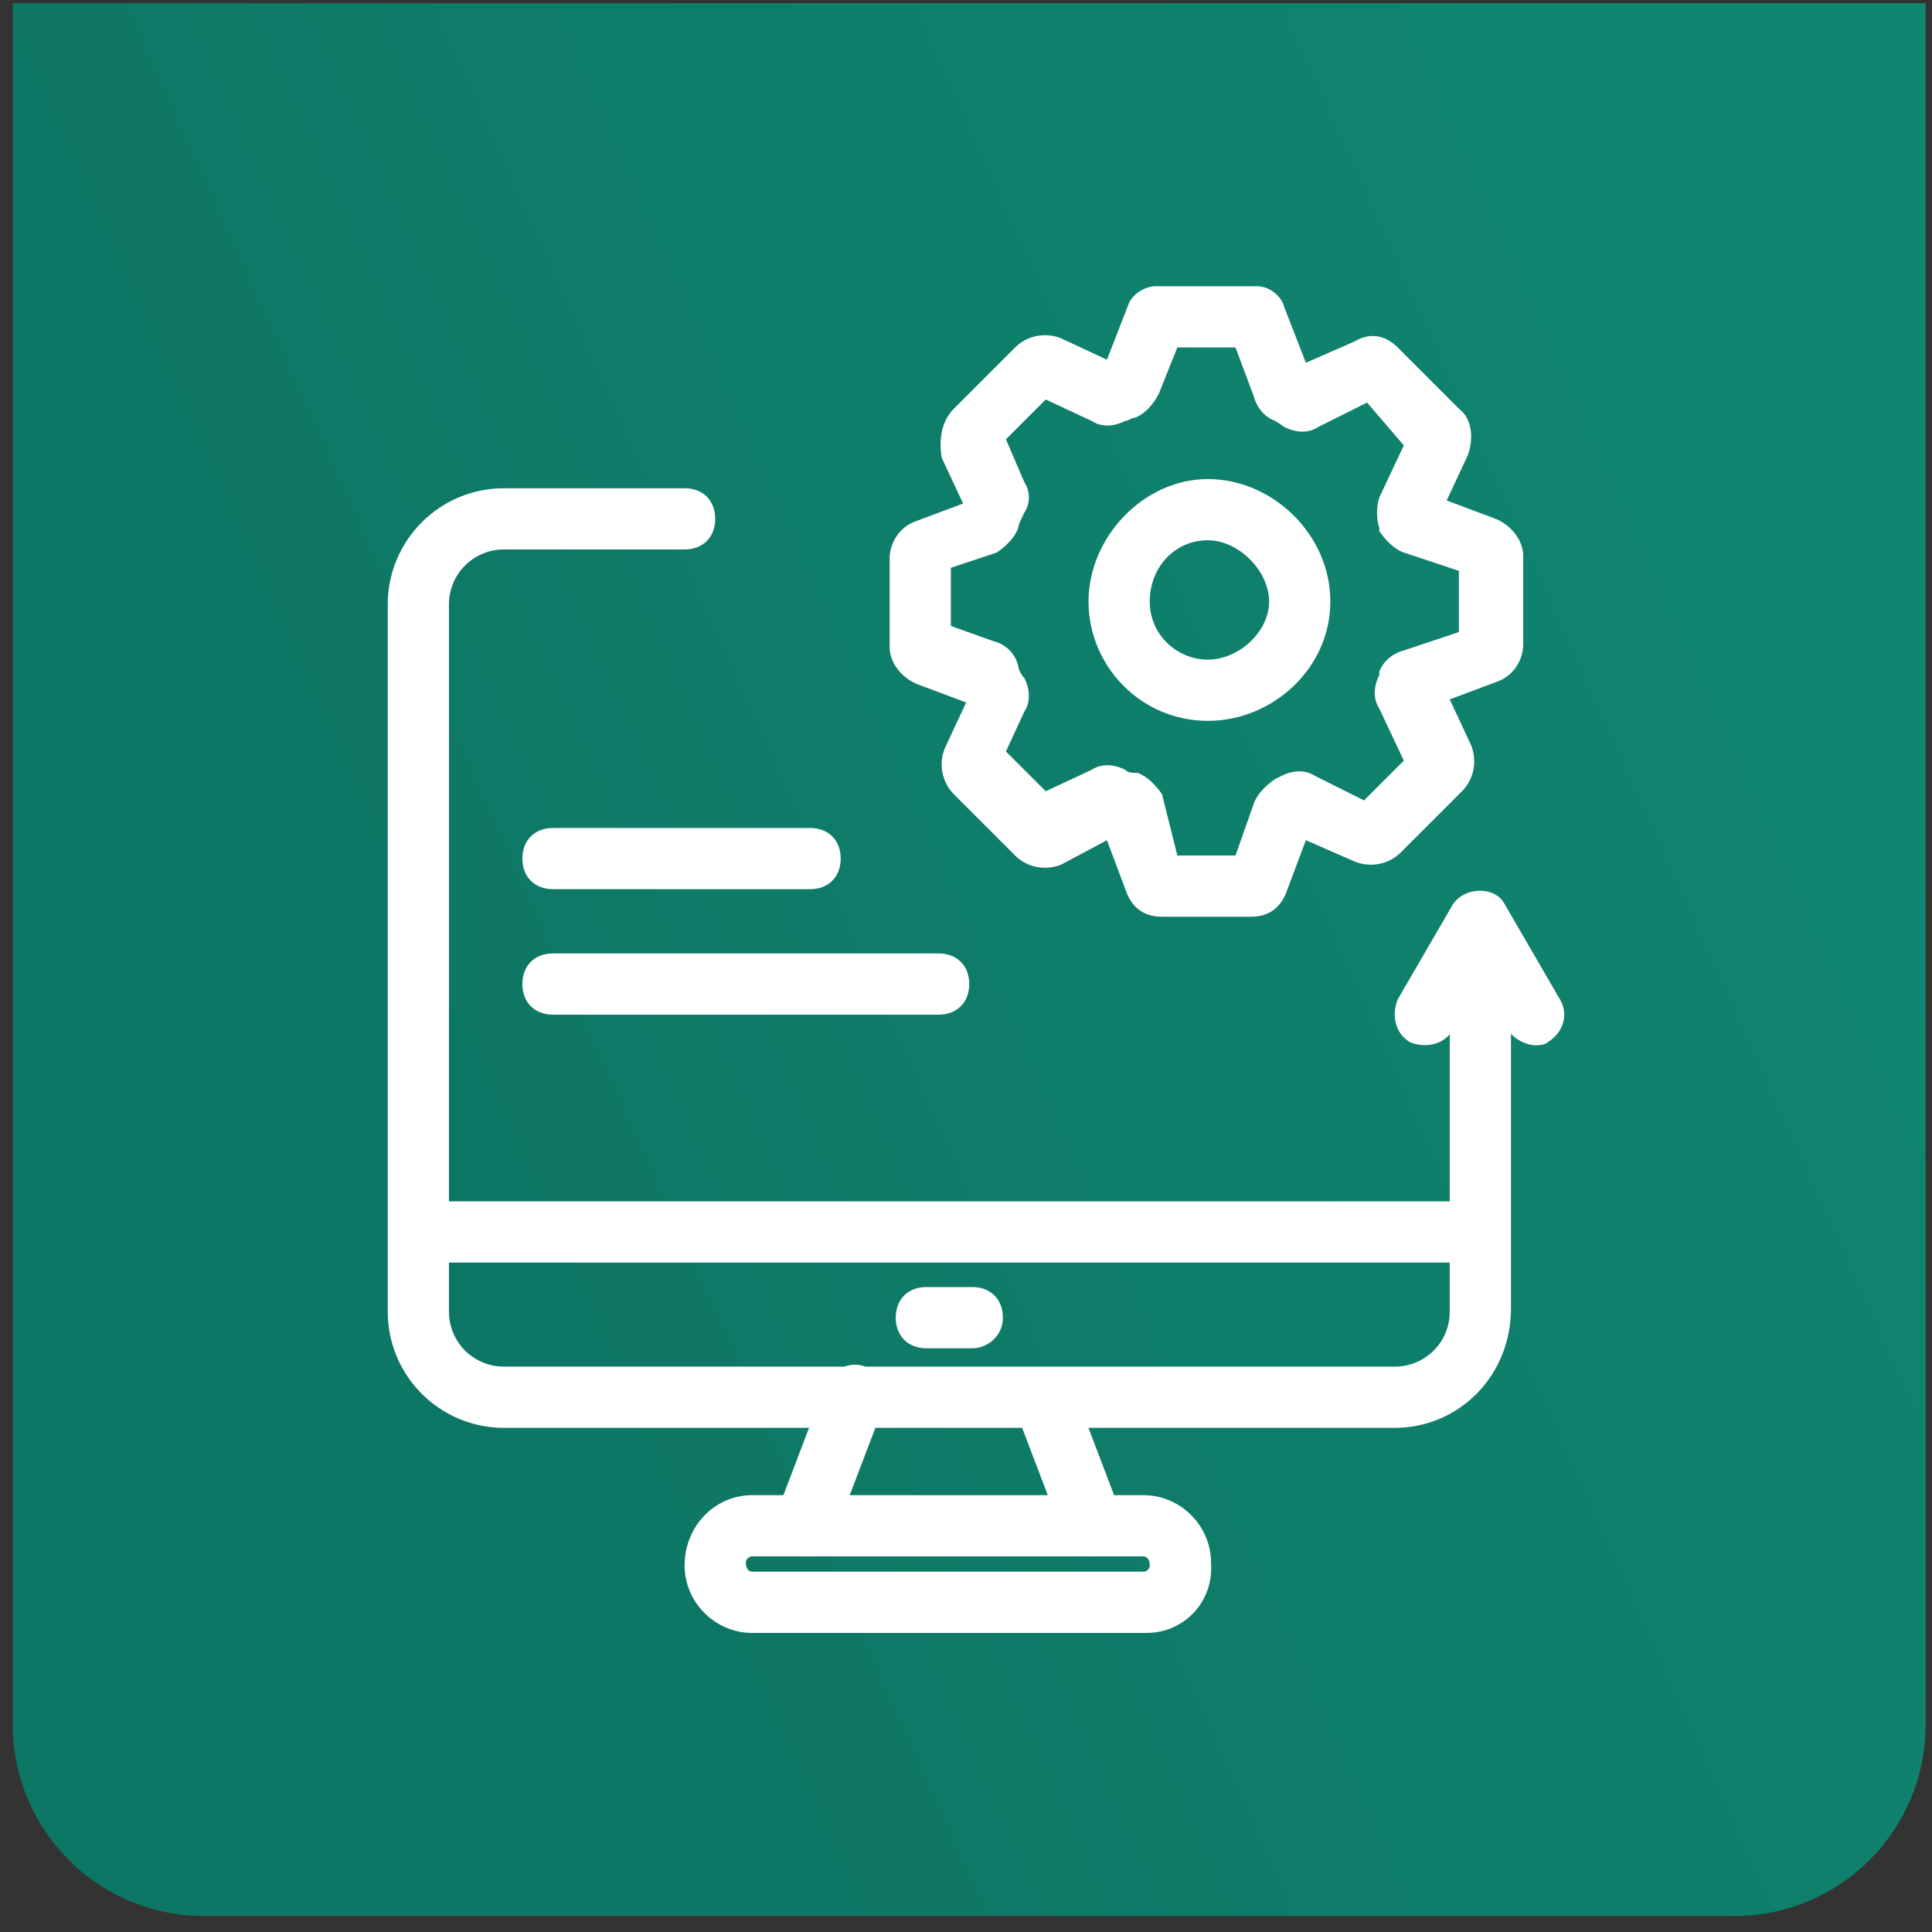<?xml version="1.0" encoding="UTF-8"?> <svg xmlns="http://www.w3.org/2000/svg" width="101" height="101" viewBox="0 0 101 101" fill="none"><rect x="0" y="0" width="101" height="101" fill="#333333" stroke="none"/><path d="M0.668 0.164H100.668V90.164C100.668 95.686 96.191 100.164 90.668 100.164H10.668C5.145 100.164 0.668 95.686 0.668 90.164V0.164Z" fill="#0F8570"></path><path d="M0.668 0.164H100.668V90.164C100.668 95.686 96.191 100.164 90.668 100.164H10.668C5.145 100.164 0.668 95.686 0.668 90.164V0.164Z" fill="url(#paint0_linear_4455_44733)" fill-opacity="0.1"></path><path d="M49.069 53.044H28.909C27.949 53.044 27.309 52.404 27.309 51.444C27.309 50.483 27.949 49.843 28.909 49.843H49.069C50.029 49.843 50.669 50.483 50.669 51.444C50.669 52.404 50.029 53.044 49.069 53.044Z" fill="white"></path><path d="M42.349 46.484H28.909C27.949 46.484 27.309 45.844 27.309 44.884C27.309 43.924 27.949 43.284 28.909 43.284H42.349C43.309 43.284 43.949 43.924 43.949 44.884C43.949 45.844 43.309 46.484 42.349 46.484Z" fill="white"></path><path d="M63.146 37.684C59.626 37.684 56.906 34.804 56.906 31.444C56.906 28.084 59.786 25.044 63.146 25.044C66.506 25.044 69.546 27.924 69.546 31.444C69.546 34.964 66.506 37.684 63.146 37.684ZM63.146 28.244C61.386 28.244 60.106 29.684 60.106 31.444C60.106 33.204 61.546 34.484 63.146 34.484C64.746 34.484 66.346 33.044 66.346 31.444C66.346 29.844 64.746 28.244 63.146 28.244Z" fill="white"></path><path d="M65.388 47.924H60.748C59.788 47.924 59.148 47.444 58.828 46.484L57.868 43.924L55.468 45.204C54.668 45.524 53.708 45.364 53.068 44.724L49.868 41.524C49.228 40.884 49.068 39.924 49.388 39.124L50.508 36.724L47.948 35.764C47.148 35.444 46.508 34.644 46.508 33.844V29.204C46.508 28.404 46.988 27.604 47.788 27.284L50.348 26.324L49.228 23.924C49.068 22.964 49.228 22.004 49.868 21.364L53.068 18.164C53.708 17.524 54.668 17.364 55.468 17.684L57.868 18.804L58.988 15.924C59.148 15.444 59.788 14.964 60.428 14.964H65.708C66.348 14.964 66.988 15.444 67.148 16.084L68.268 18.964L70.828 17.844C71.628 17.364 72.428 17.524 73.068 18.164L76.268 21.364C76.908 21.844 77.068 22.804 76.748 23.764L75.628 26.164L78.188 27.124C78.988 27.444 79.628 28.244 79.628 29.044V33.684C79.628 34.484 79.148 35.284 78.348 35.604L75.788 36.564L76.908 38.964C77.228 39.764 77.068 40.724 76.428 41.364L73.228 44.564C72.588 45.204 71.628 45.364 70.828 45.044L68.268 43.924L67.308 46.484C66.988 47.444 66.348 47.924 65.388 47.924ZM61.548 44.724H64.588L65.548 42.004C65.708 41.524 66.188 41.044 66.668 40.724L66.988 40.564C67.628 40.244 68.268 40.244 68.748 40.564L71.308 41.844L73.388 39.764L72.108 37.044C71.788 36.564 71.788 35.924 72.108 35.284V35.124C72.268 34.644 72.748 34.164 73.388 34.004L76.268 33.044V29.844L73.388 28.884C72.908 28.724 72.428 28.244 72.108 27.764V27.604C71.948 27.124 71.948 26.484 72.108 26.004L73.388 23.284L71.468 21.044L68.908 22.324C68.428 22.644 67.788 22.644 67.148 22.324L66.668 22.004C66.188 21.844 65.708 21.364 65.548 20.724L64.588 18.164H61.548L60.588 20.564C60.268 21.204 59.788 21.684 59.308 21.844C59.148 21.844 58.988 22.004 58.828 22.004C58.188 22.324 57.548 22.324 57.068 22.004L54.668 20.884L52.588 22.964L53.548 25.204C53.868 25.684 53.868 26.324 53.548 26.804C53.388 27.124 53.228 27.444 53.228 27.604C53.068 28.084 52.588 28.564 52.108 28.884L49.708 29.684V32.724L51.948 33.524C52.588 33.684 53.068 34.164 53.228 34.804C53.228 34.964 53.388 35.284 53.548 35.444C53.868 36.084 53.868 36.724 53.548 37.204L52.588 39.284L54.668 41.364L57.068 40.244C57.548 39.924 58.188 39.924 58.828 40.244C58.988 40.404 59.148 40.404 59.468 40.404C59.948 40.564 60.428 41.044 60.748 41.524L61.548 44.724ZM74.028 39.124C74.028 39.284 74.028 39.284 74.028 39.124V39.124ZM50.668 26.644C50.828 26.644 50.828 26.804 50.668 26.644V26.644ZM54.028 20.564C54.028 20.724 54.028 20.724 54.028 20.564V20.564Z" fill="white"></path><path d="M72.909 74.644H26.349C22.989 74.644 20.27 71.924 20.27 68.564V31.604C20.27 28.244 22.989 25.524 26.349 25.524H35.789C36.749 25.524 37.389 26.164 37.389 27.124C37.389 28.084 36.749 28.724 35.789 28.724H26.349C24.75 28.724 23.47 30.004 23.47 31.604V68.564C23.47 70.164 24.75 71.444 26.349 71.444H72.909C74.51 71.444 75.79 70.164 75.79 68.564V50.324C75.79 49.364 76.43 48.724 77.389 48.724C78.35 48.724 78.99 49.364 78.99 50.324V68.404C78.99 71.924 76.269 74.644 72.909 74.644Z" fill="white"></path><path d="M77.07 66.004H22.19C21.23 66.004 20.59 65.364 20.59 64.404C20.59 63.444 21.23 62.804 22.19 62.804H77.07C78.03 62.804 78.67 63.444 78.67 64.404C78.67 65.364 77.87 66.004 77.07 66.004Z" fill="white"></path><path d="M50.828 70.484H48.428C47.468 70.484 46.828 69.844 46.828 68.884C46.828 67.924 47.468 67.284 48.428 67.284H50.828C51.788 67.284 52.428 67.924 52.428 68.884C52.428 69.844 51.628 70.484 50.828 70.484Z" fill="white"></path><path d="M59.949 85.364H39.309C37.389 85.364 35.789 83.764 35.789 81.844C35.789 79.764 37.389 78.164 39.309 78.164H59.789C61.709 78.164 63.309 79.764 63.309 81.684C63.469 83.764 61.869 85.364 59.949 85.364ZM39.309 81.364C39.149 81.364 38.989 81.524 38.989 81.684C38.989 82.004 39.149 82.164 39.309 82.164H59.789C59.949 82.164 60.109 82.004 60.109 81.844C60.109 81.524 59.949 81.364 59.789 81.364H39.309Z" fill="white"></path><path d="M42.188 81.364C42.029 81.364 41.868 81.364 41.548 81.204C40.748 80.884 40.269 79.924 40.589 79.124L43.148 72.404C43.468 71.604 44.428 71.124 45.228 71.444C46.029 71.764 46.508 72.724 46.188 73.524L43.629 80.244C43.468 80.884 42.828 81.364 42.188 81.364Z" fill="white"></path><path d="M57.069 81.364C56.429 81.364 55.789 81.044 55.629 80.404L53.069 73.684C52.749 72.884 53.229 71.924 54.029 71.604C54.829 71.284 55.789 71.764 56.109 72.564L58.669 79.284C58.989 80.084 58.509 81.044 57.709 81.364C57.389 81.204 57.229 81.364 57.069 81.364Z" fill="white"></path><path d="M80.269 54.644C79.789 54.644 79.149 54.324 78.829 53.844L77.389 51.284L75.949 53.844C75.469 54.644 74.509 54.804 73.709 54.484C72.909 54.004 72.749 53.044 73.069 52.244L75.949 47.284C76.589 46.324 78.189 46.324 78.669 47.284L81.549 52.244C82.029 53.044 81.709 54.004 80.909 54.484C80.749 54.644 80.429 54.644 80.269 54.644Z" fill="white"></path><defs><linearGradient id="paint0_linear_4455_44733" x1="80.199" y1="-2.059" x2="12.876" y2="28.31" gradientUnits="userSpaceOnUse"><stop stop-opacity="0"></stop><stop offset="1"></stop></linearGradient></defs></svg> 